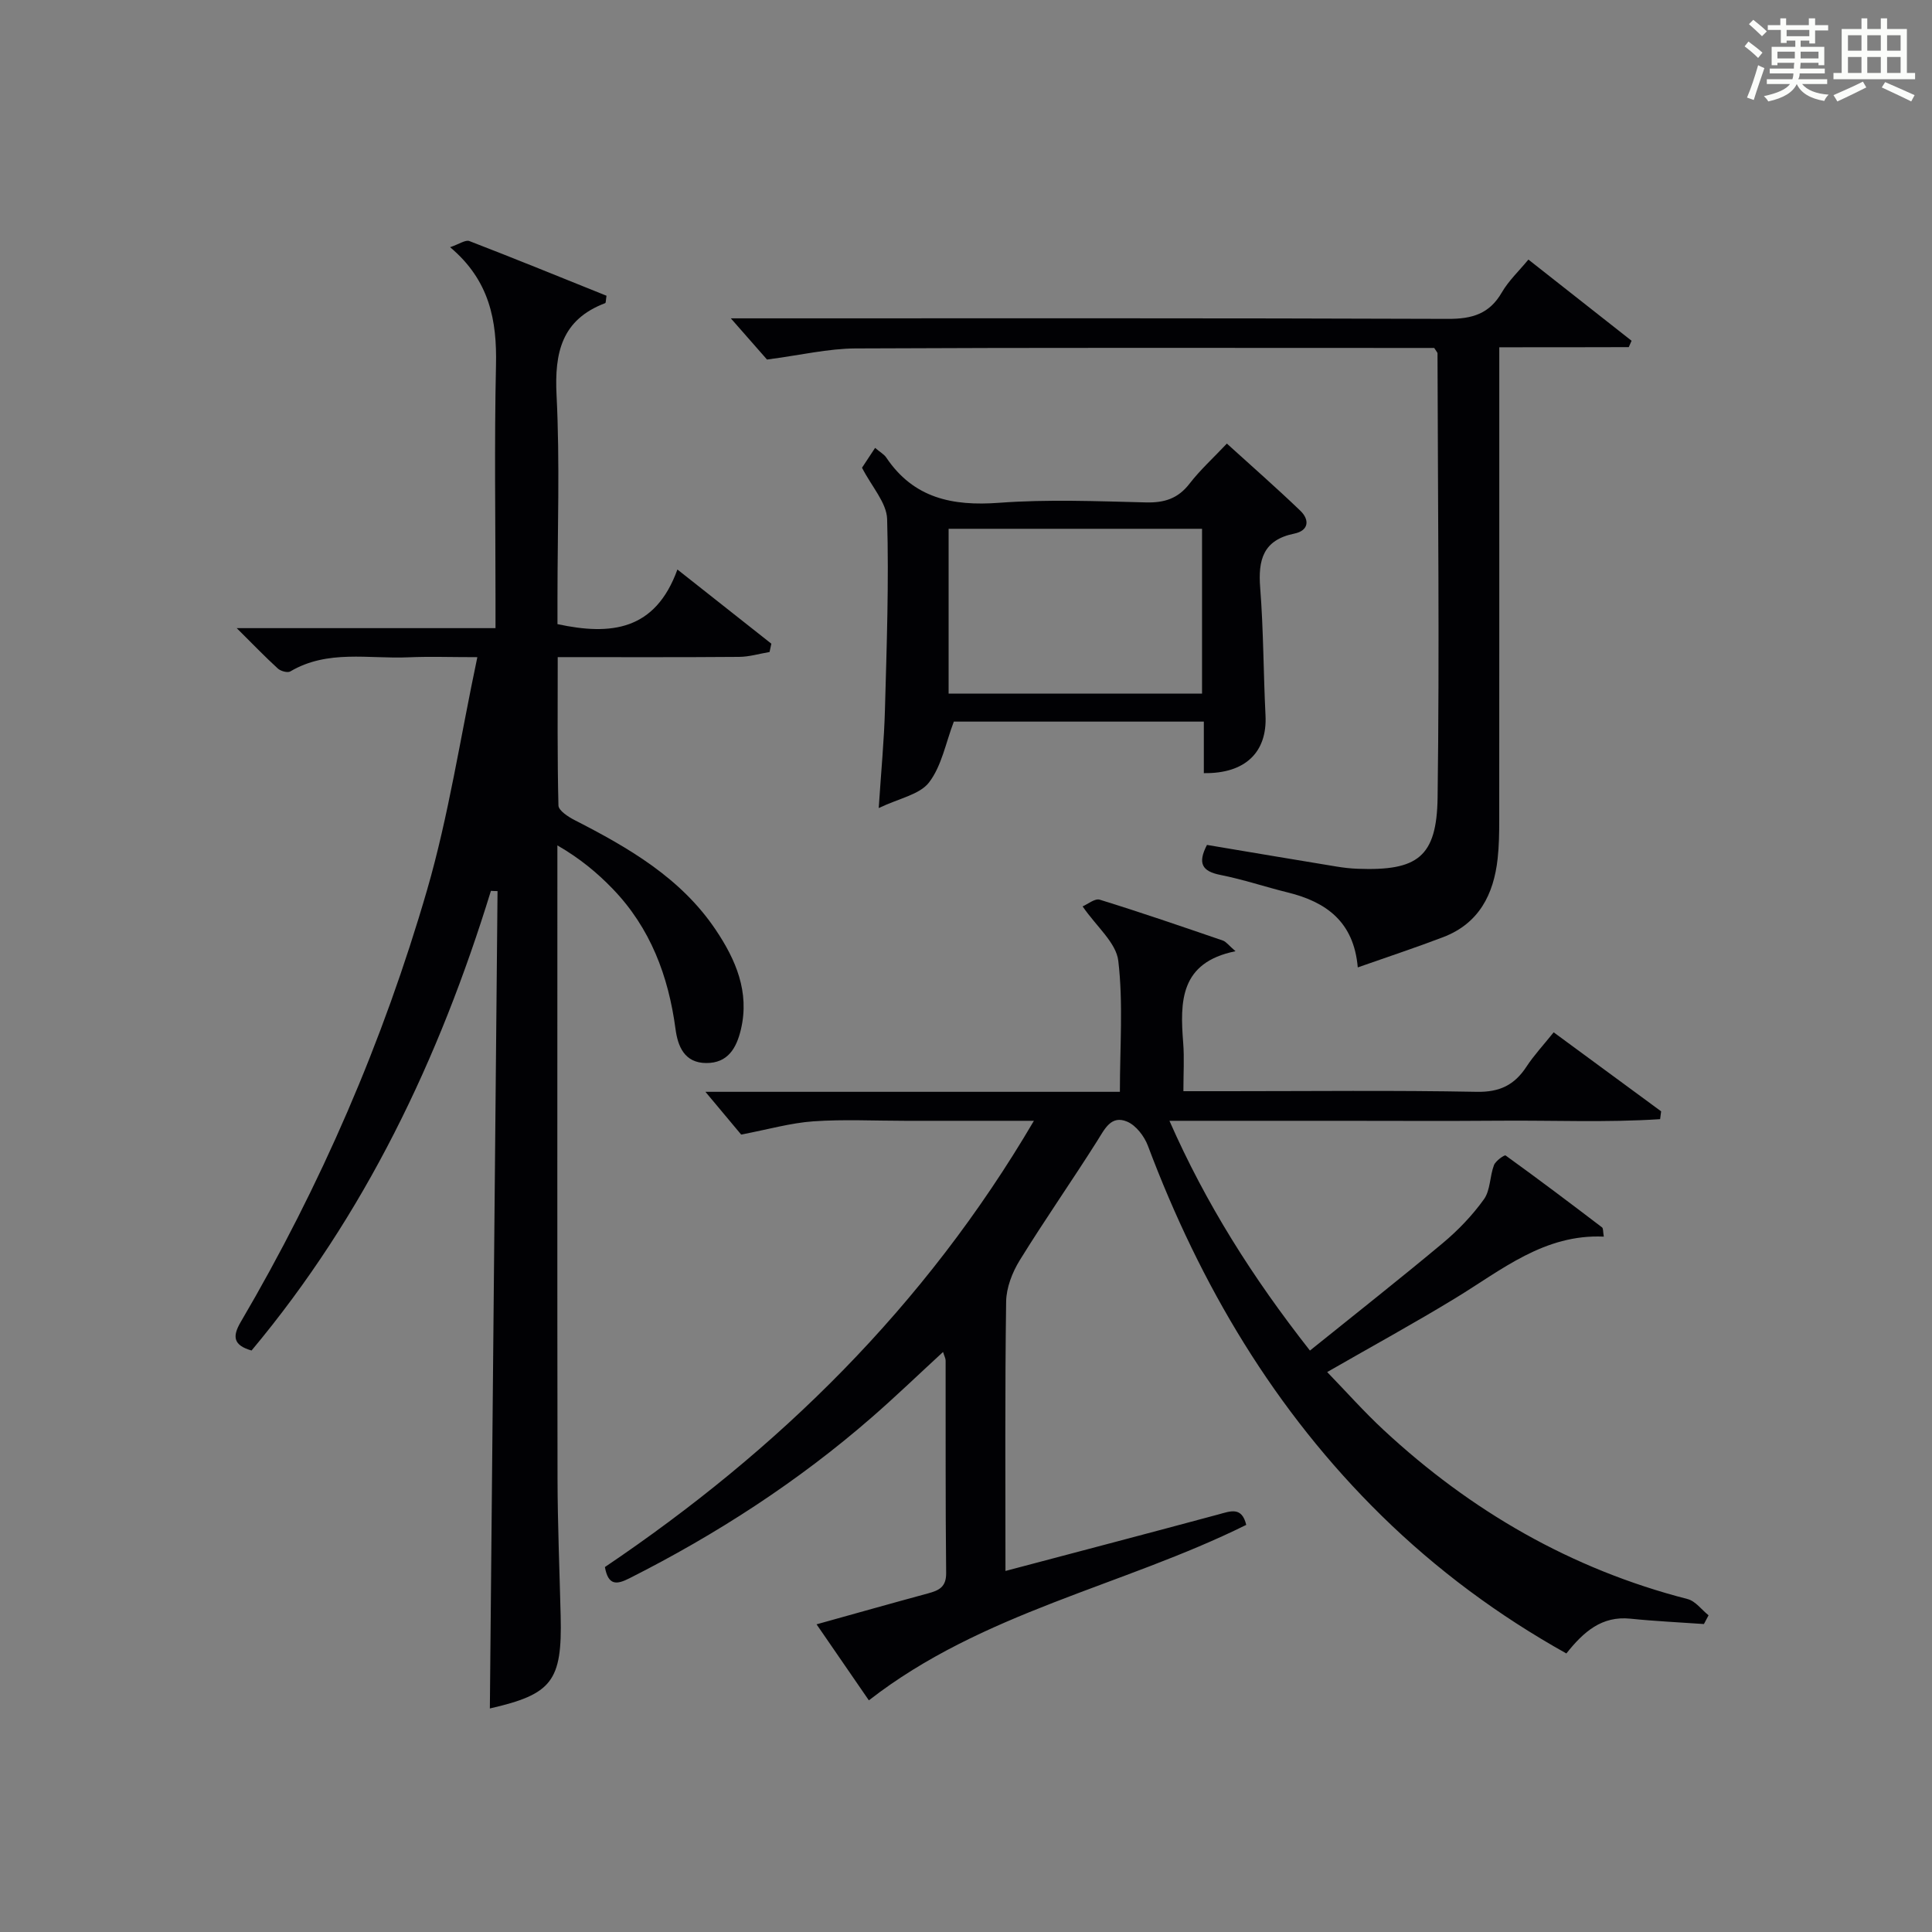 <?xml version="1.0" encoding="utf-8"?>
<svg version="1.1" id="漢_ZDIC_典" xmlns="http://www.w3.org/2000/svg" xmlns:xlink="http://www.w3.org/1999/xlink" x="0px" y="0px"
	 viewBox="0 0 400 400" style="enable-background:new 0 0 400 400;" xml:space="preserve">
<rect x="0" y="0" width="400" height="400" fill="#808080" stroke="none"/>
<style type="text/css">
	.st1{fill:#010104;}
	.st0{fill:#fbfcfa;}
</style>
<g>
	<path class="st0" d="M361.2,9.6l0.8-1c0.9,0.7,1.9,1.4,2.9,2.3L364,12C363,11,362,10.2,361.2,9.6z M361.7,20.2
		c0.9-2.1,1.6-4.3,2.3-6.7c0.4,0.2,0.8,0.4,1.3,0.6c-0.7,2.1-1.5,4.3-2.2,6.6L361.7,20.2z M362.1,5l0.9-0.9c1,0.8,2,1.6,2.8,2.4
		l-1,1C363.9,6.6,363,5.8,362.1,5z M374.6,3.8h1.2v1.4h2.7v1.1h-2.7v2.7h-1.2V8.4h-1.8v1.3h4.9v3.8h-1.2v-0.5h-3.7
		c0,0.4-0.1,0.9-0.1,1.2h5.1v1h-5.2c0,0.5-0.1,0.9-0.3,1.2h6v1h-5.2c1.1,1.3,2.9,2,5.5,2.2c-0.4,0.4-0.7,0.8-0.9,1.3
		c-2.9-0.5-4.8-1.6-5.7-3.5H372c-0.8,1.7-2.7,2.9-5.9,3.6c-0.2-0.4-0.6-0.8-0.9-1.1c2.8-0.6,4.6-1.4,5.4-2.5h-4.8v-1h5.3
		c0.1-0.3,0.2-0.7,0.2-1.2h-4.9v-1h5c0-0.4,0-0.8,0.1-1.2H368v0.5h-1.2V9.7h4.9V8.4h-1.8v0.5h-1.2V6.2H366V5.2h2.6V3.8h1.2v1.4h4.7
		V3.8z M368,12.1h3.6c0-0.4,0-0.9,0-1.4H368V12.1z M369.9,7.5h4.7V6.2h-4.7V7.5z M376.5,10.7h-3.7c0,0.5,0,1,0,1.4h3.7V10.7z"/>
	<path class="st0" d="M385.3,3.8h1.3V6h2.8V3.8h1.3V6h4.1v9.1h1.7v1.3h-16.9v-1.3h1.7V6h4.1V3.8z M385.7,16.9l0.7,1.2
		c-1.8,0.9-3.8,1.9-6,2.9c-0.2-0.4-0.5-0.8-0.8-1.3C381.9,18.7,383.9,17.8,385.7,16.9z M382.6,10.5h2.8V7.3h-2.8V10.5z M382.6,15.1
		h2.8v-3.3h-2.8V15.1z M386.6,10.5h2.8V7.3h-2.8V10.5z M386.6,15.1h2.8v-3.3h-2.8V15.1z M390.3,17c2.1,0.9,4.1,1.8,6.1,2.7l-0.7,1.3
		c-2.2-1.1-4.2-2-6.1-2.9L390.3,17z M393.5,7.3h-2.8v3.2h2.8V7.3z M390.7,15.1h2.8v-3.3h-2.8V15.1z"/>
	
	<path class="st1" d="M208.17,325.25c15.25-4.04,29.68-7.82,44.08-11.7c2.48-0.67,4.85-1.7,5.77,2.16c-25.65,12.71-54.68,18.06-78.13,36.33
		c-3.31-4.81-6.95-10.11-10.83-15.74c8.04-2.24,15.54-4.36,23.06-6.4c2.24-0.61,3.8-1.28,3.77-4.22
		c-0.16-14.66-0.08-29.33-0.11-43.99c0-0.44-0.25-0.87-0.53-1.78c-5.09,4.68-9.82,9.24-14.76,13.54
		c-15.27,13.3-32.13,24.21-50.18,33.32c-2.54,1.28-4.37,1.62-5.07-2.33c35.81-24.15,66.2-53.85,88.82-92.39c-9.51,0-18.09,0-26.68,0
		c-6.33,0-12.69-0.33-18.99,0.11c-4.7,0.33-9.32,1.67-14.94,2.74c-1.98-2.37-4.7-5.62-7.4-8.85c28.09,0,56.65,0,85.81,0
		c0-9.32,0.71-18.32-0.33-27.12c-0.44-3.76-4.52-7.09-7.39-11.27c1.04-0.44,2.54-1.7,3.55-1.39c8.55,2.64,17.02,5.56,25.49,8.46
		c0.69,0.24,1.2,0.99,2.62,2.21c-11.55,2.33-11.5,10.46-10.83,19.01c0.24,3.11,0.04,6.26,0.04,9.97c3.36,0,6.3,0,9.25,0
		c17.16,0,34.33-0.2,51.49,0.13c4.75,0.09,7.81-1.42,10.29-5.21c1.54-2.35,3.49-4.44,5.63-7.11c7.45,5.48,14.85,10.92,22.25,16.36
		c-0.07,0.54-0.14,1.08-0.21,1.62c-11.09,0.73-22.24,0.22-33.36,0.32c-11.16,0.09-22.33,0.02-33.49,0.02c-11.32,0-22.64,0-34.74,0
		c7.55,17.15,17.13,32.34,29.09,47.57c9.28-7.48,18.5-14.73,27.49-22.24c3.17-2.65,6.13-5.73,8.53-9.08
		c1.35-1.87,1.2-4.76,2.08-7.07c0.34-0.89,2.17-2.17,2.41-2c6.73,4.85,13.36,9.85,19.96,14.88c0.28,0.21,0.19,0.89,0.37,1.92
		c-12.31-0.56-21.11,6.88-30.68,12.71c-8.51,5.19-17.27,9.97-26.59,15.33c3.9,4.02,7.6,8.2,11.67,11.98
		c18.1,16.82,38.89,28.83,62.95,35.02c1.63,0.42,2.9,2.21,4.34,3.36c-0.32,0.6-0.64,1.2-0.96,1.81c-5.08-0.36-10.16-0.59-15.22-1.11
		c-5.92-0.61-9.68,2.69-13.26,7.2c-14.06-7.85-26.81-17.29-38.25-28.51c-22.15-21.73-37.53-47.72-48.39-76.6
		c-0.74-1.97-2.45-4.21-4.28-4.99c-3.35-1.43-4.66,1.53-6.23,4.01c-5.24,8.29-10.87,16.34-16.02,24.68
		c-1.55,2.51-2.78,5.68-2.82,8.57C208.05,287.81,208.17,306.12,208.17,325.25z"/>
	<path class="st1" d="M101.64,184.44c-10.69,34.77-26.07,67.08-49.56,95.17c-3.71-1.07-4.05-2.83-2.25-5.89c16.57-28.22,29.5-58.11,38.6-89.49
		c4.46-15.39,6.85-31.39,10.4-48.17c-5.52,0-9.91-0.16-14.29,0.03c-8.2,0.36-16.7-1.65-24.43,2.92c-0.57,0.34-2-0.06-2.59-0.6
		c-2.67-2.44-5.18-5.05-8.51-8.36c18.27,0,35.61,0,53.58,0c0-2.38,0-4.17,0-5.95c0-16.16-0.26-32.33,0.1-48.48
		c0.21-9.26-1.31-17.55-9.5-24.44c1.89-0.64,3.18-1.58,3.99-1.27c9.55,3.68,19.03,7.56,28.39,11.32c-0.15,0.96-0.12,1.48-0.27,1.53
		c-9,3.41-10.52,10.21-10.07,19.08c0.7,13.96,0.19,27.98,0.19,41.98c0,1.8,0,3.61,0,5.4c11.07,2.38,20.25,1.35,24.83-11.31
		c6.97,5.5,13.21,10.43,19.45,15.36c-0.12,0.57-0.25,1.15-0.37,1.72c-2.11,0.35-4.21,1-6.32,1.01c-12.3,0.1-24.61,0.05-37.54,0.05
		c0,10.5-0.1,20.62,0.15,30.72c0.03,1.05,2.03,2.35,3.36,3.03c11.19,5.73,22.01,11.98,29.21,22.72c4.14,6.16,7.04,12.86,5.21,20.6
		c-0.9,3.81-2.66,7-7.19,6.97c-4.52-0.02-5.88-3.49-6.35-7.03c-1.47-11.01-5.21-20.96-13.02-29.05c-3.2-3.31-6.76-6.28-11.44-8.98
		c0,1.71,0,3.43,0,5.14c0,41.99-0.04,83.98,0.03,125.97c0.02,9.48,0.42,18.96,0.65,28.44c0.33,13.51-1.8,16.2-14.66,19.14
		c0.53-56.31,1.06-112.77,1.59-169.23C102.56,184.49,102.1,184.47,101.64,184.44z"/>
	<path class="st1" d="M310.41,71.9c0,2.52,0,4.47,0,6.42c0,30.49,0.01,60.99-0.01,91.48c0,2.66-0.04,5.34-0.33,7.98
		c-0.82,7.43-3.89,13.43-11.29,16.25c-5.69,2.17-11.47,4.08-17.67,6.26c-0.81-9.45-6.53-13.55-14.47-15.51
		c-4.67-1.15-9.25-2.7-13.95-3.63c-3.8-0.75-4.79-2.38-2.8-6.22c8.86,1.49,17.81,3,26.76,4.47c1.47,0.24,2.97,0.42,4.46,0.47
		c12.36,0.46,16.36-2.4,16.53-14.76c0.41-30.65,0.05-61.31-0.02-91.97c0-0.14-0.16-0.27-0.68-1.1c-1.49,0-3.42,0-5.35,0
		c-38.16,0-76.32-0.09-114.48,0.1c-5.65,0.03-11.29,1.38-18.31,2.3c-1.58-1.8-4.32-4.92-7.49-8.53c1.66,0,3.35,0,5.03,0
		c47.83,0,95.65-0.07,143.47,0.11c4.97,0.02,8.56-1.03,11.13-5.48c1.39-2.4,3.51-4.39,5.5-6.8c7.23,5.69,14.3,11.25,21.36,16.81
		c-0.19,0.44-0.39,0.88-0.58,1.32C328.51,71.9,319.79,71.9,310.41,71.9z"/>
	<path class="st1" d="M181.18,92.73c1.07,0.91,1.87,1.34,2.31,2c5.67,8.43,13.7,10.08,23.33,9.37c10.1-0.75,20.31-0.33,30.46-0.08
		c3.8,0.09,6.61-0.79,8.99-3.87c2.21-2.86,4.93-5.33,7.74-8.31c5.19,4.71,10.29,9.18,15.18,13.87c2.02,1.93,1.77,4.16-1.23,4.77
		c-6.45,1.32-7.51,5.43-7.05,11.24c0.69,8.78,0.66,17.6,1.1,26.4c0.38,7.6-4.17,12.08-12.77,11.95c0-3.41,0-6.84,0-10.67
		c-17.76,0-35.13,0-51.76,0c-1.68,4.41-2.52,9.19-5.13,12.59c-1.94,2.53-6.19,3.28-10.42,5.31c0.5-7.66,1.12-14.03,1.29-20.41
		c0.36-13.14,0.83-26.29,0.45-39.42c-0.1-3.38-3.17-6.68-5.2-10.63C178.95,96.12,179.92,94.64,181.18,92.73z M248.87,109.48
		c-17.85,0-35.21,0-52.47,0c0,11.67,0,22.91,0,34.12c17.69,0,35.06,0,52.47,0C248.87,132.08,248.87,120.95,248.87,109.48z"/>
	
</g>
</svg>
